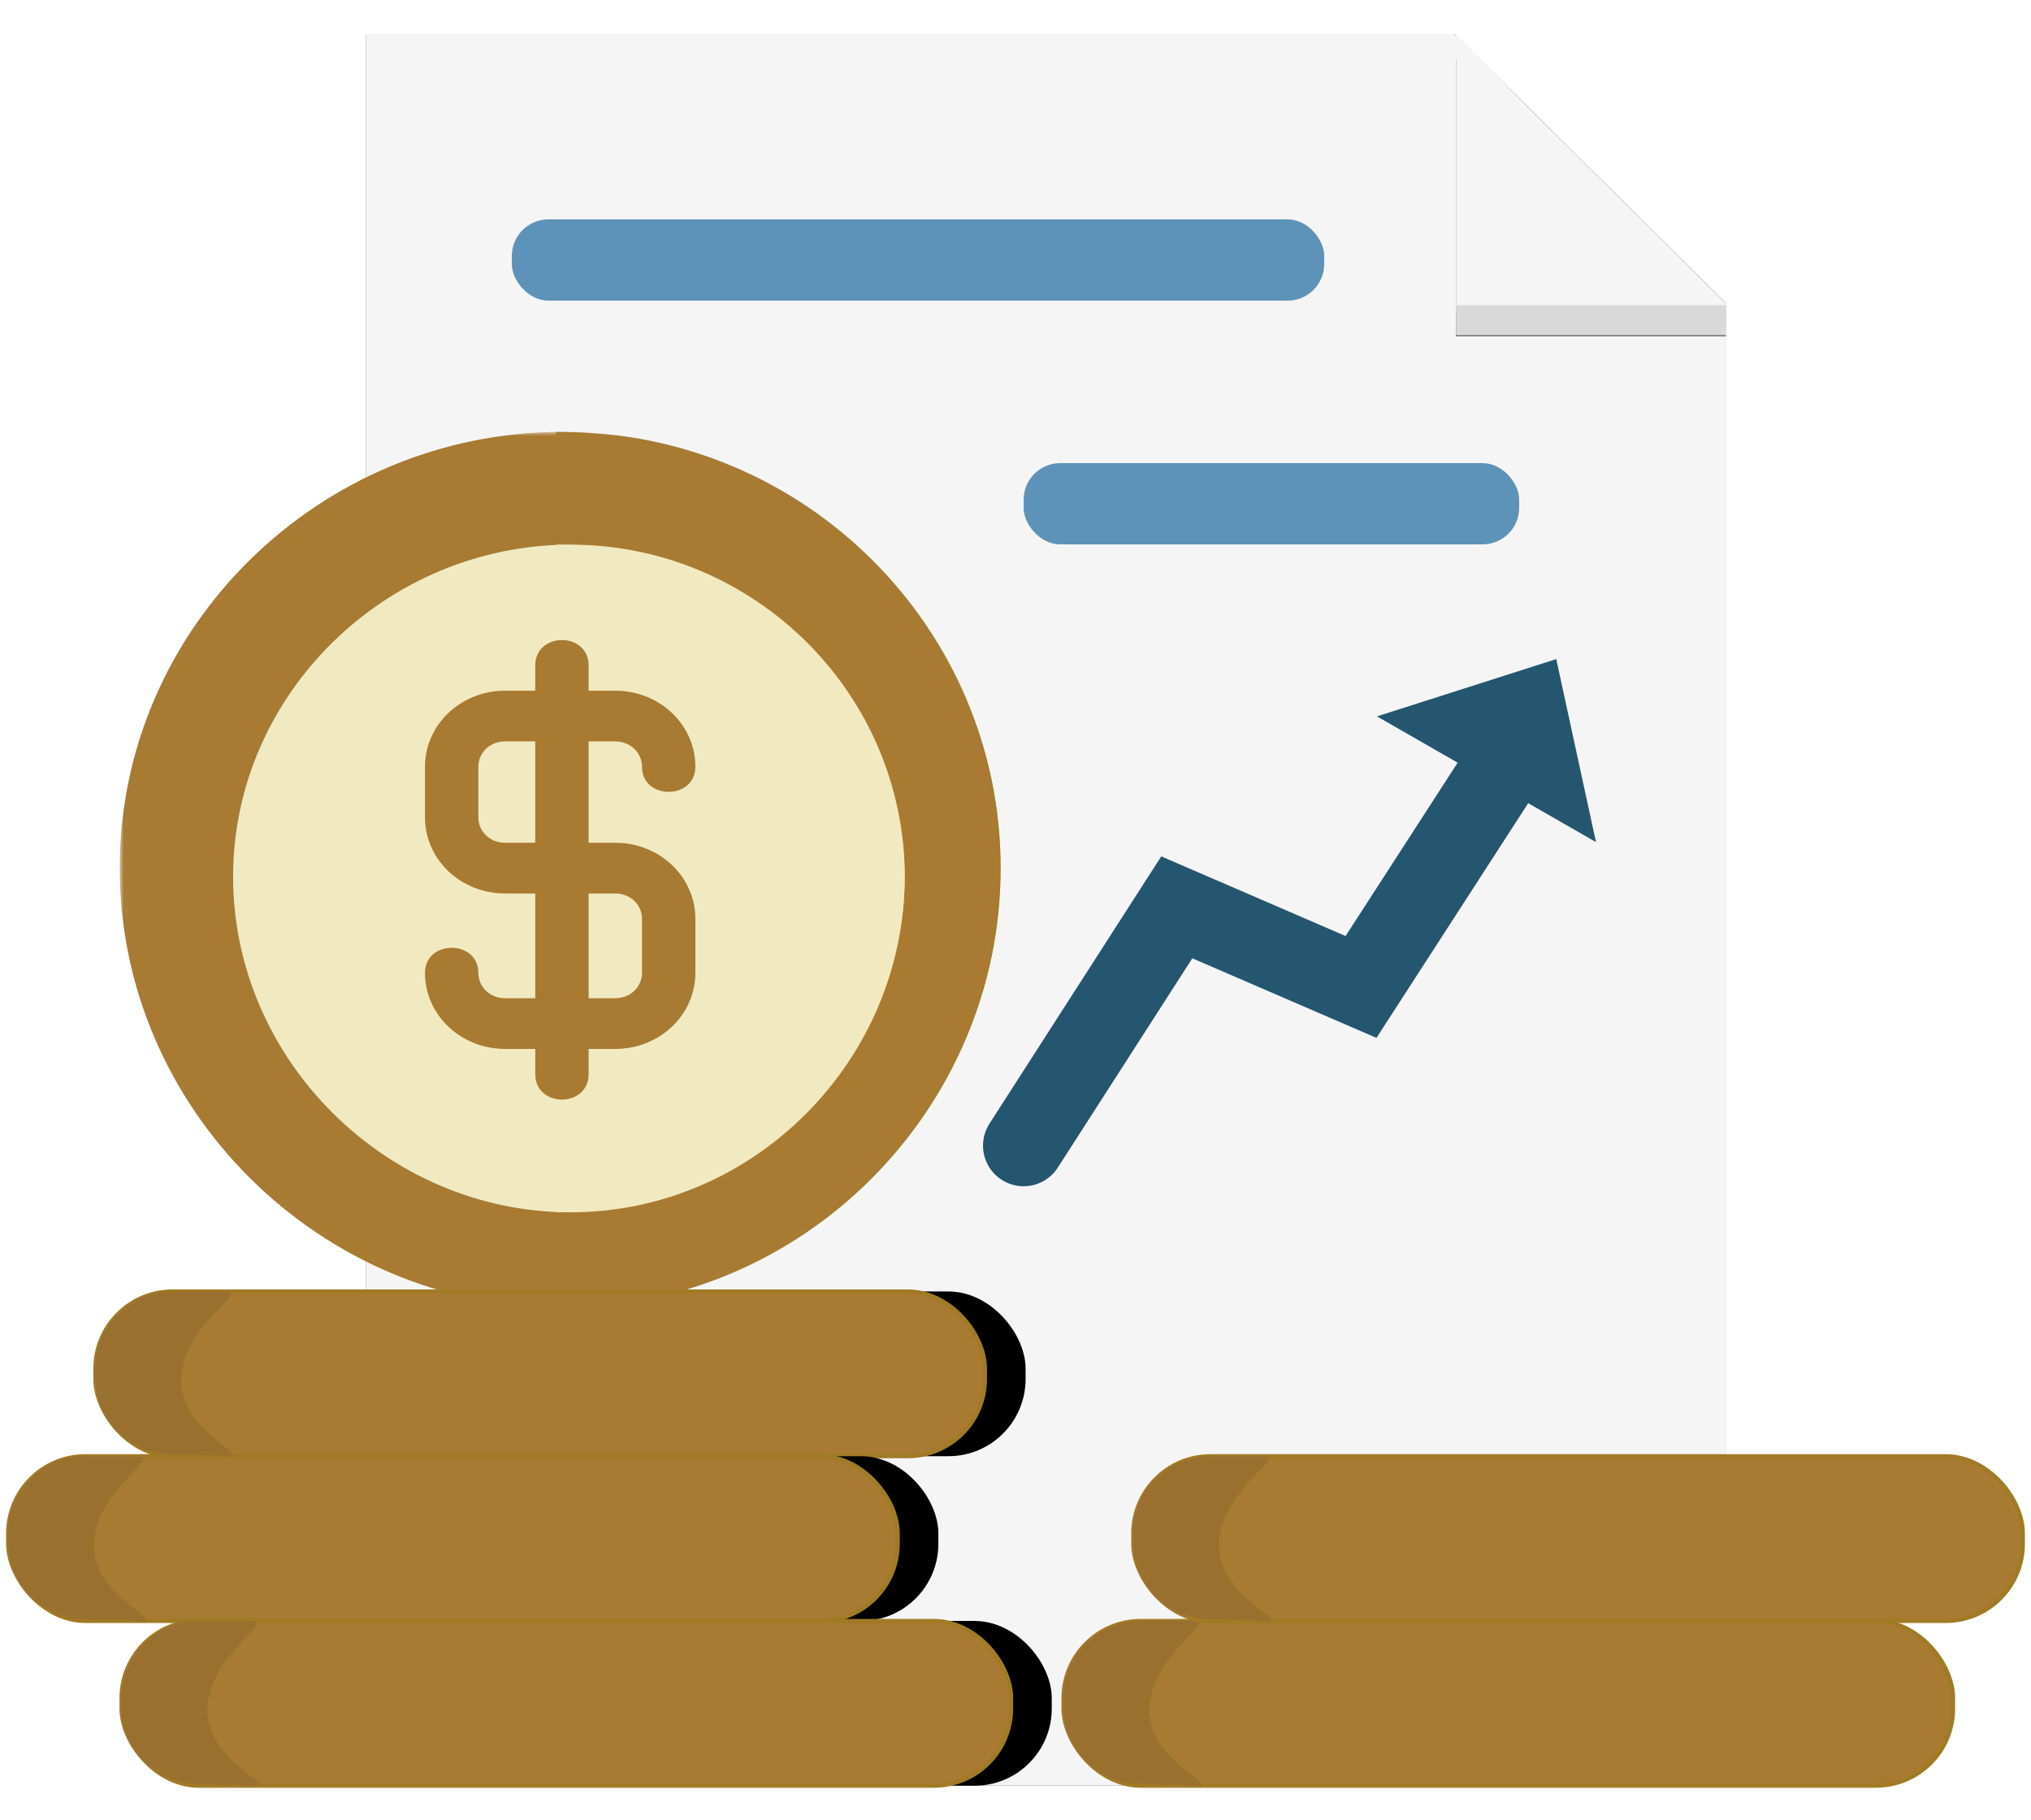 <?xml version="1.0" encoding="UTF-8"?> <svg xmlns="http://www.w3.org/2000/svg" xmlns:xlink="http://www.w3.org/1999/xlink" width="250px" height="224px" viewBox="0 0 250 224" version="1.1"><!-- Generator: Sketch 64 (93537) - https://sketch.com --><title>Group 5</title><desc>Created with Sketch.</desc><defs><polygon id="path-1" points="44.017 3.202 44.017 218.78 211.498 218.78 211.498 36.368 178.002 3.202"></polygon><filter x="-3.6%" y="-2.8%" width="107.2%" height="105.6%" id="filter-2"><feOffset dx="0" dy="0" in="SourceAlpha" result="shadowOffsetOuter1"></feOffset><feGaussianBlur stdDeviation="2" in="shadowOffsetOuter1" result="shadowBlurOuter1"></feGaussianBlur><feColorMatrix values="0 0 0 0 0 0 0 0 0 0 0 0 0 0 0 0 0 0 0.306 0" type="matrix" in="shadowBlurOuter1"></feColorMatrix></filter><filter x="-12.4%" y="-12.5%" width="124.8%" height="125.0%" id="filter-3"><feOffset dx="3" dy="2" in="SourceAlpha" result="shadowOffsetOuter1"></feOffset><feGaussianBlur stdDeviation="2" in="shadowOffsetOuter1" result="shadowBlurOuter1"></feGaussianBlur><feColorMatrix values="0 0 0 0 0 0 0 0 0 0 0 0 0 0 0 0 0 0 0.108 0" type="matrix" in="shadowBlurOuter1" result="shadowMatrixOuter1"></feColorMatrix><feMerge><feMergeNode in="shadowMatrixOuter1"></feMergeNode><feMergeNode in="SourceGraphic"></feMergeNode></feMerge></filter><polygon id="path-4" points="0.013 0 108.433 0 108.433 107.789 0.013 107.789"></polygon><rect id="path-6" x="10.736" y="107.789" width="109.506" height="20.277" rx="9.5"></rect><filter x="-4.3%" y="-43.2%" width="116.9%" height="186.3%" id="filter-7"><feMorphology radius="0.25" operator="dilate" in="SourceAlpha" result="shadowSpreadOuter1"></feMorphology><feOffset dx="5" dy="0" in="shadowSpreadOuter1" result="shadowOffsetOuter1"></feOffset><feGaussianBlur stdDeviation="2" in="shadowOffsetOuter1" result="shadowBlurOuter1"></feGaussianBlur><feComposite in="shadowBlurOuter1" in2="SourceAlpha" operator="out" result="shadowBlurOuter1"></feComposite><feColorMatrix values="0 0 0 0 0 0 0 0 0 0 0 0 0 0 0 0 0 0 0.133 0" type="matrix" in="shadowBlurOuter1"></feColorMatrix></filter><rect id="path-8" x="0" y="128.067" width="109.506" height="20.277" rx="9.5"></rect><filter x="-4.3%" y="-43.2%" width="116.9%" height="186.3%" id="filter-9"><feMorphology radius="0.25" operator="dilate" in="SourceAlpha" result="shadowSpreadOuter1"></feMorphology><feOffset dx="5" dy="0" in="shadowSpreadOuter1" result="shadowOffsetOuter1"></feOffset><feGaussianBlur stdDeviation="2" in="shadowOffsetOuter1" result="shadowBlurOuter1"></feGaussianBlur><feComposite in="shadowBlurOuter1" in2="SourceAlpha" operator="out" result="shadowBlurOuter1"></feComposite><feColorMatrix values="0 0 0 0 0 0 0 0 0 0 0 0 0 0 0 0 0 0 0.133 0" type="matrix" in="shadowBlurOuter1"></feColorMatrix></filter><rect id="path-10" x="13.957" y="148.344" width="109.506" height="20.277" rx="9.5"></rect><filter x="-4.3%" y="-43.2%" width="116.9%" height="186.3%" id="filter-11"><feMorphology radius="0.25" operator="dilate" in="SourceAlpha" result="shadowSpreadOuter1"></feMorphology><feOffset dx="5" dy="0" in="shadowSpreadOuter1" result="shadowOffsetOuter1"></feOffset><feGaussianBlur stdDeviation="2" in="shadowOffsetOuter1" result="shadowBlurOuter1"></feGaussianBlur><feComposite in="shadowBlurOuter1" in2="SourceAlpha" operator="out" result="shadowBlurOuter1"></feComposite><feColorMatrix values="0 0 0 0 0 0 0 0 0 0 0 0 0 0 0 0 0 0 0.133 0" type="matrix" in="shadowBlurOuter1"></feColorMatrix></filter><polygon id="path-12" points="178.216 37.353 178.216 3.202 211.498 37.353"></polygon><filter x="-13.5%" y="-7.3%" width="127.0%" height="129.3%" id="filter-13"><feOffset dx="0" dy="3" in="SourceAlpha" result="shadowOffsetOuter1"></feOffset><feGaussianBlur stdDeviation="1" in="shadowOffsetOuter1" result="shadowBlurOuter1"></feGaussianBlur><feColorMatrix values="0 0 0 0 0 0 0 0 0 0 0 0 0 0 0 0 0 0 0.162 0" type="matrix" in="shadowBlurOuter1"></feColorMatrix></filter></defs><g id="Page-1" stroke="none" stroke-width="1" fill="none" fill-rule="evenodd"><g id="Desktop-Copy-3" transform="translate(-637, -554)"><g id="Group-5" transform="translate(638, 555)"><g id="Group-4"><polygon id="Fill-2" fill="#368EC9" opacity="0" points="220.087 191.033 64.416 191.033 64.416 0 186.428 0 220.087 33.223"></polygon><g id="Fill-3"><use fill="black" fill-opacity="1" filter="url(#filter-2)" xlink:href="#path-1"></use><use fill="#F5F5F5" fill-rule="evenodd" xlink:href="#path-1"></use></g><g id="Group-2" transform="translate(0, 50.159)"><g id="dollar" filter="url(#filter-3)" transform="translate(10.736, 0)"><g id="Group-3"><mask id="mask-5" fill="white"><use xlink:href="#path-4"></use></mask><g id="Clip-2"></g><path d="M54.428,0 C24.631,0 0,24.063 0,53.684 C0,83.305 24.631,107.789 54.428,107.789 C84.226,107.789 108.433,83.305 108.433,53.684 C108.433,24.063 84.226,0 54.428,0" id="Fill-1" fill="#A87A32" mask="url(#mask-5)"></path></g><path d="M108.433,53.684 C108.433,83.305 83.89,107.789 53.68,107.789 L53.68,0 C83.89,0 108.433,24.063 108.433,53.684" id="Fill-4" fill="#A87A32"></path><path d="M55.501,13.874 C32.852,13.874 13.957,32.238 13.957,54.752 C13.957,77.267 32.852,96.05 55.501,96.05 C78.15,96.05 96.623,77.267 96.623,54.752 C96.623,32.238 78.15,13.874 55.501,13.874" id="Fill-5" fill="#F1EAC1"></path><path d="M96.623,54.752 C96.623,77.267 77.332,96.05 53.68,96.05 L53.68,13.874 C77.332,13.874 96.623,32.238 96.623,54.752" id="Fill-6" fill="#F1EAC1"></path><path d="M64.288,66.58 C64.288,68.327 62.844,69.699 61.004,69.699 L57.72,69.699 L57.72,56.806 L61.004,56.806 C62.844,56.806 64.288,58.178 64.288,59.925 L64.288,66.58 Z M51.151,50.567 L47.429,50.567 C45.589,50.567 44.144,49.195 44.144,47.448 L44.144,41.21 C44.144,39.463 45.589,38.09 47.429,38.09 L51.151,38.09 L51.151,50.567 Z M61.004,50.567 L57.72,50.567 L57.72,38.09 L61.004,38.09 C62.844,38.09 64.288,39.463 64.288,41.21 C64.288,45.327 70.857,45.327 70.857,41.21 C70.857,36.031 66.457,31.852 61.004,31.852 L57.72,31.852 L57.72,28.733 C57.72,26.674 56.078,25.613 54.435,25.613 C52.793,25.613 51.151,26.674 51.151,28.733 L51.151,31.852 L47.429,31.852 C41.976,31.852 37.576,36.031 37.576,41.21 L37.576,47.448 C37.576,52.626 41.976,56.806 47.429,56.806 L51.151,56.806 L51.151,69.699 L47.429,69.699 C45.589,69.699 44.144,68.327 44.144,66.58 C44.144,62.462 37.576,62.462 37.576,66.58 C37.576,71.758 41.976,75.938 47.429,75.938 L51.151,75.938 L51.151,79.057 C51.151,81.116 52.793,82.176 54.435,82.176 C56.078,82.176 57.72,81.116 57.72,79.057 L57.72,75.938 L61.004,75.938 C66.457,75.938 70.857,71.758 70.857,66.58 L70.857,59.925 C70.857,54.747 66.457,50.567 61.004,50.567 L61.004,50.567 Z" id="Fill-7" fill="#A87A32"></path></g><g id="Rectangle"><use fill="black" fill-opacity="1" filter="url(#filter-7)" xlink:href="#path-6"></use><use stroke="#A17A24" stroke-width="0.5" fill="#A87A32" fill-rule="evenodd" xlink:href="#path-6"></use></g><g id="Rectangle-Copy-8"><use fill="black" fill-opacity="1" filter="url(#filter-9)" xlink:href="#path-8"></use><use stroke="#A17A24" stroke-width="0.5" fill="#A87A32" fill-rule="evenodd" xlink:href="#path-8"></use></g><g id="Rectangle-Copy-9"><use fill="black" fill-opacity="1" filter="url(#filter-11)" xlink:href="#path-10"></use><use stroke="#A17A24" stroke-width="0.5" fill="#A87A32" fill-rule="evenodd" xlink:href="#path-10"></use></g><rect id="Rectangle-Copy-13" stroke="#A17A24" stroke-width="0.5" fill="#A87A32" x="129.905" y="148.344" width="109.506" height="20.277" rx="9.5"></rect><rect id="Rectangle-Copy-15" stroke="#A17A24" stroke-width="0.5" fill="#A87A32" x="138.494" y="128.067" width="109.506" height="20.277" rx="9.5"></rect><path d="M23.457,148.344 C25.658,148.344 27.859,148.344 30.061,148.344 C32.875,148.344 24.515,152.688 24.515,159.324 C24.515,165.961 33.921,168.845 30.061,168.621 C27.898,168.495 25.673,168.424 23.384,168.406 C18.166,168.366 13.957,164.125 13.957,158.907 L13.957,157.844 C13.957,152.597 18.21,148.344 23.457,148.344 Z" id="Rectangle-Copy-9" fill="#9A702F"></path><path d="M139.405,148.344 C141.606,148.344 143.807,148.344 146.009,148.344 C148.823,148.344 140.463,152.688 140.463,159.324 C140.463,165.961 149.869,168.845 146.009,168.621 C143.846,168.495 141.621,168.424 139.332,168.406 C134.114,168.366 129.905,164.125 129.905,158.907 L129.905,157.844 C129.905,152.597 134.158,148.344 139.405,148.344 Z" id="Rectangle-Copy-14" fill="#9A702F"></path><path d="M147.994,128.067 C150.195,128.067 152.396,128.067 154.597,128.067 C157.412,128.067 149.052,132.411 149.052,139.047 C149.052,145.684 158.458,148.568 154.597,148.344 C152.435,148.218 150.209,148.147 147.921,148.129 C142.703,148.089 138.494,143.848 138.494,138.629 L138.494,137.567 C138.494,132.32 142.747,128.067 147.994,128.067 Z" id="Rectangle-Copy-16" fill="#9A702F"></path><path d="M9.5,128.067 C11.701,128.067 13.903,128.067 16.104,128.067 C18.919,128.067 10.558,132.411 10.558,139.047 C10.558,145.684 19.965,148.568 16.104,148.344 C13.942,148.218 11.716,148.147 9.427,148.129 C4.209,148.089 -2.42514204e-13,143.848 -2.43153261e-13,138.629 L-2.43153261e-13,137.567 C-2.43795797e-13,132.32 4.253,128.067 9.5,128.067 Z" id="Rectangle-Copy-10" fill="#9A702F"></path><path d="M20.236,107.789 C22.437,107.789 24.639,107.789 26.84,107.789 C29.654,107.789 21.294,112.133 21.294,118.77 C21.294,125.407 30.7,128.291 26.84,128.067 C24.677,127.941 22.452,127.869 20.163,127.852 C14.945,127.812 10.736,123.57 10.736,118.352 L10.736,117.289 C10.736,112.043 14.989,107.789 20.236,107.789 Z" id="Rectangle-Copy-11" fill="#9A702F"></path></g><g id="Fill-4"><use fill="black" fill-opacity="1" filter="url(#filter-13)" xlink:href="#path-12"></use><use fill="#F5F5F5" fill-rule="evenodd" xlink:href="#path-12"></use></g><polygon id="Fill-27" fill="#D9D9D9" points="178.216 40.274 211.498 40.274 211.498 36.566 178.216 36.566"></polygon></g><polyline id="Line-6" stroke="#245670" stroke-width="10" stroke-linecap="round" points="125 140 143.853 110.673 166.532 120.471 183 95"></polyline><polygon id="Triangle" fill="#245670" transform="translate(186.239, 87.518) rotate(30) translate(-186.239, -87.518) " points="186.283 78.948 201.783 96.009 170.695 96.089"></polygon><rect id="Rectangle" fill="#5E93B9" x="62" y="26" width="100" height="10" rx="4.5"></rect><rect id="Rectangle-Copy-12" fill="#5E93B9" x="125" y="56" width="61" height="10" rx="4.5"></rect></g></g></g></svg> 
